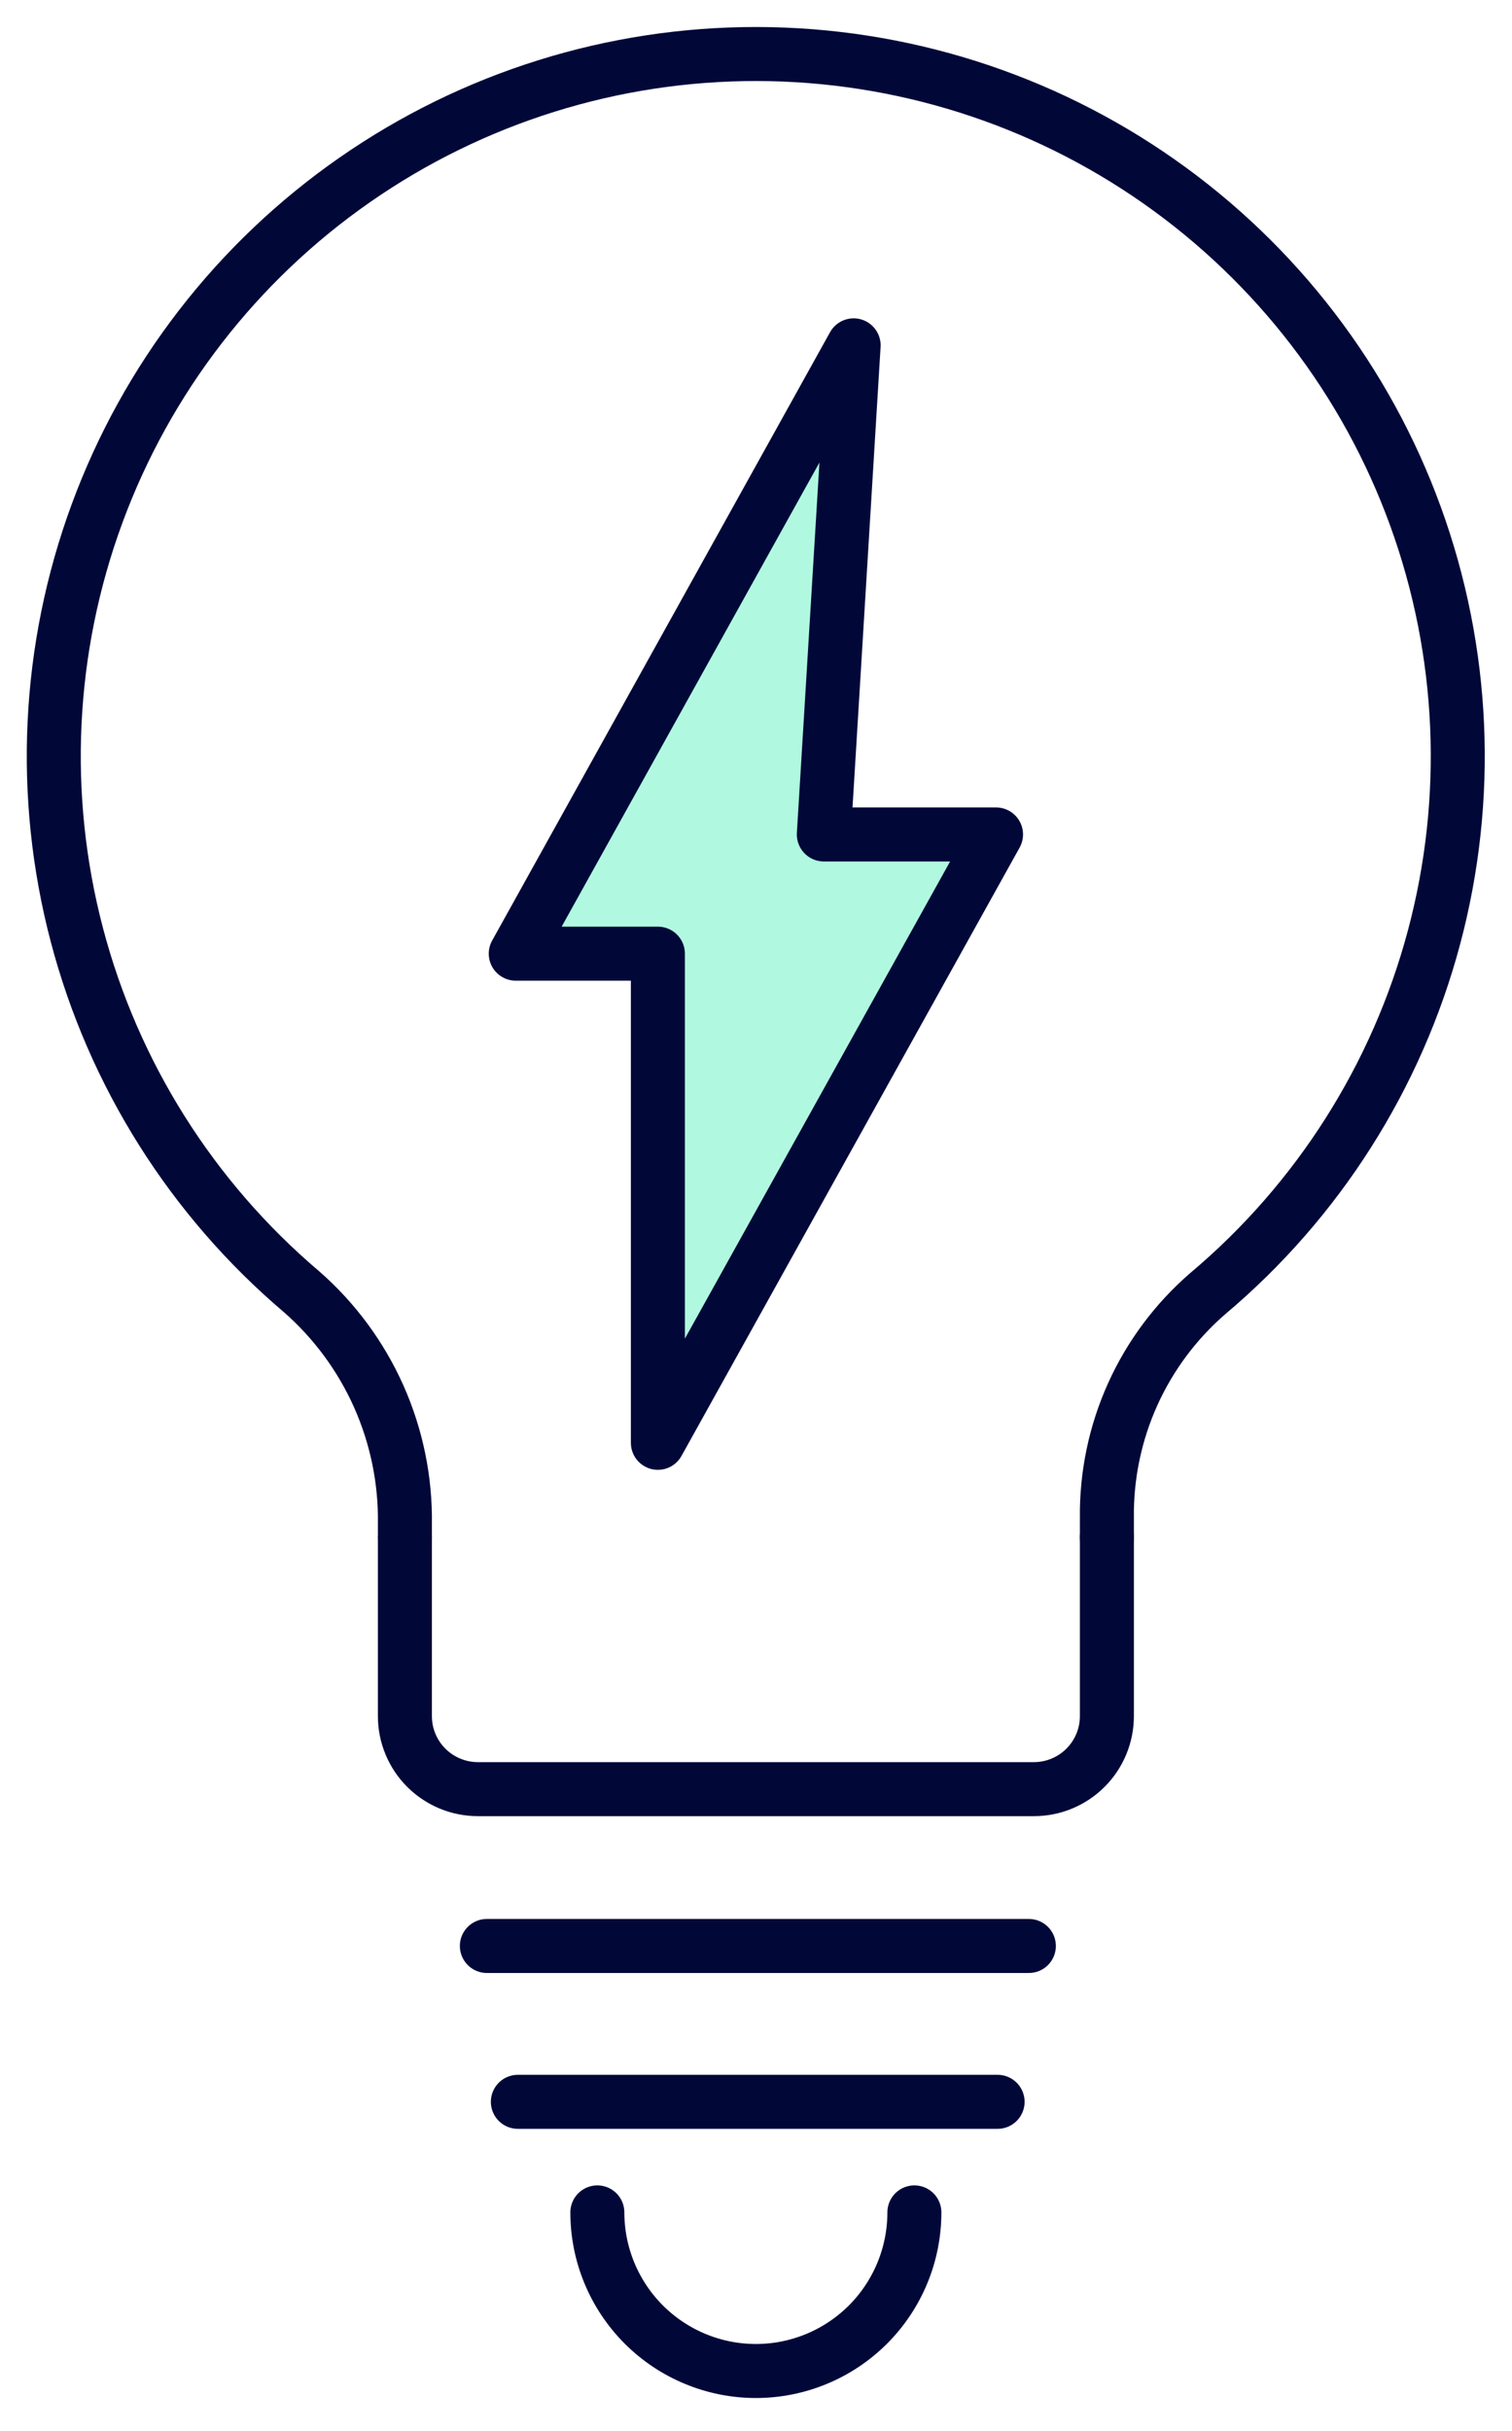 <svg width="28" height="45" viewBox="0 0 28 45" fill="none" xmlns="http://www.w3.org/2000/svg">
<path d="M20.498 28.457V31.768C20.498 32.126 20.356 32.47 20.102 32.724C19.849 32.977 19.505 33.12 19.146 33.12H8.85C8.491 33.12 8.148 32.977 7.894 32.724C7.64 32.47 7.498 32.126 7.498 31.768V28.457" stroke="#010838" stroke-linecap="round" stroke-linejoin="round"/>
<path d="M20.498 28.458V28.094C20.489 27.308 20.652 26.529 20.975 25.812C21.298 25.096 21.774 24.458 22.369 23.944C24.406 22.229 25.868 19.928 26.555 17.355C27.243 14.781 27.123 12.059 26.212 9.555C25.302 7.052 23.644 4.889 21.463 3.359C19.283 1.829 16.685 1.005 14.021 1C11.357 0.995 8.756 1.808 6.57 3.33C4.383 4.851 2.717 7.008 1.797 9.507C0.876 12.007 0.746 14.729 1.423 17.305C2.1 19.882 3.553 22.188 5.583 23.911C6.195 24.446 6.683 25.108 7.014 25.85C7.344 26.592 7.51 27.397 7.498 28.21V28.458" stroke="#010838" stroke-linecap="round" stroke-linejoin="round"/>
<path d="M9.59 38.908H18.474" stroke="#010838" stroke-linecap="round" stroke-linejoin="round"/>
<path d="M9.016 36.023H19.053" stroke="#010838" stroke-linecap="round" stroke-linejoin="round"/>
<path d="M15.808 6.393L15.256 15.447H18.445L12.183 26.709V17.654H9.551L15.808 6.393Z" fill="#B0F9E0" stroke="#010838" stroke-linecap="round" stroke-linejoin="round"/>
<path d="M16.933 40.955C16.933 41.734 16.624 42.48 16.074 43.031C15.523 43.581 14.777 43.891 13.998 43.891C13.219 43.891 12.473 43.581 11.922 43.031C11.372 42.48 11.062 41.734 11.062 40.955" stroke="#010838" stroke-linecap="round" stroke-linejoin="round"/>
</svg>
